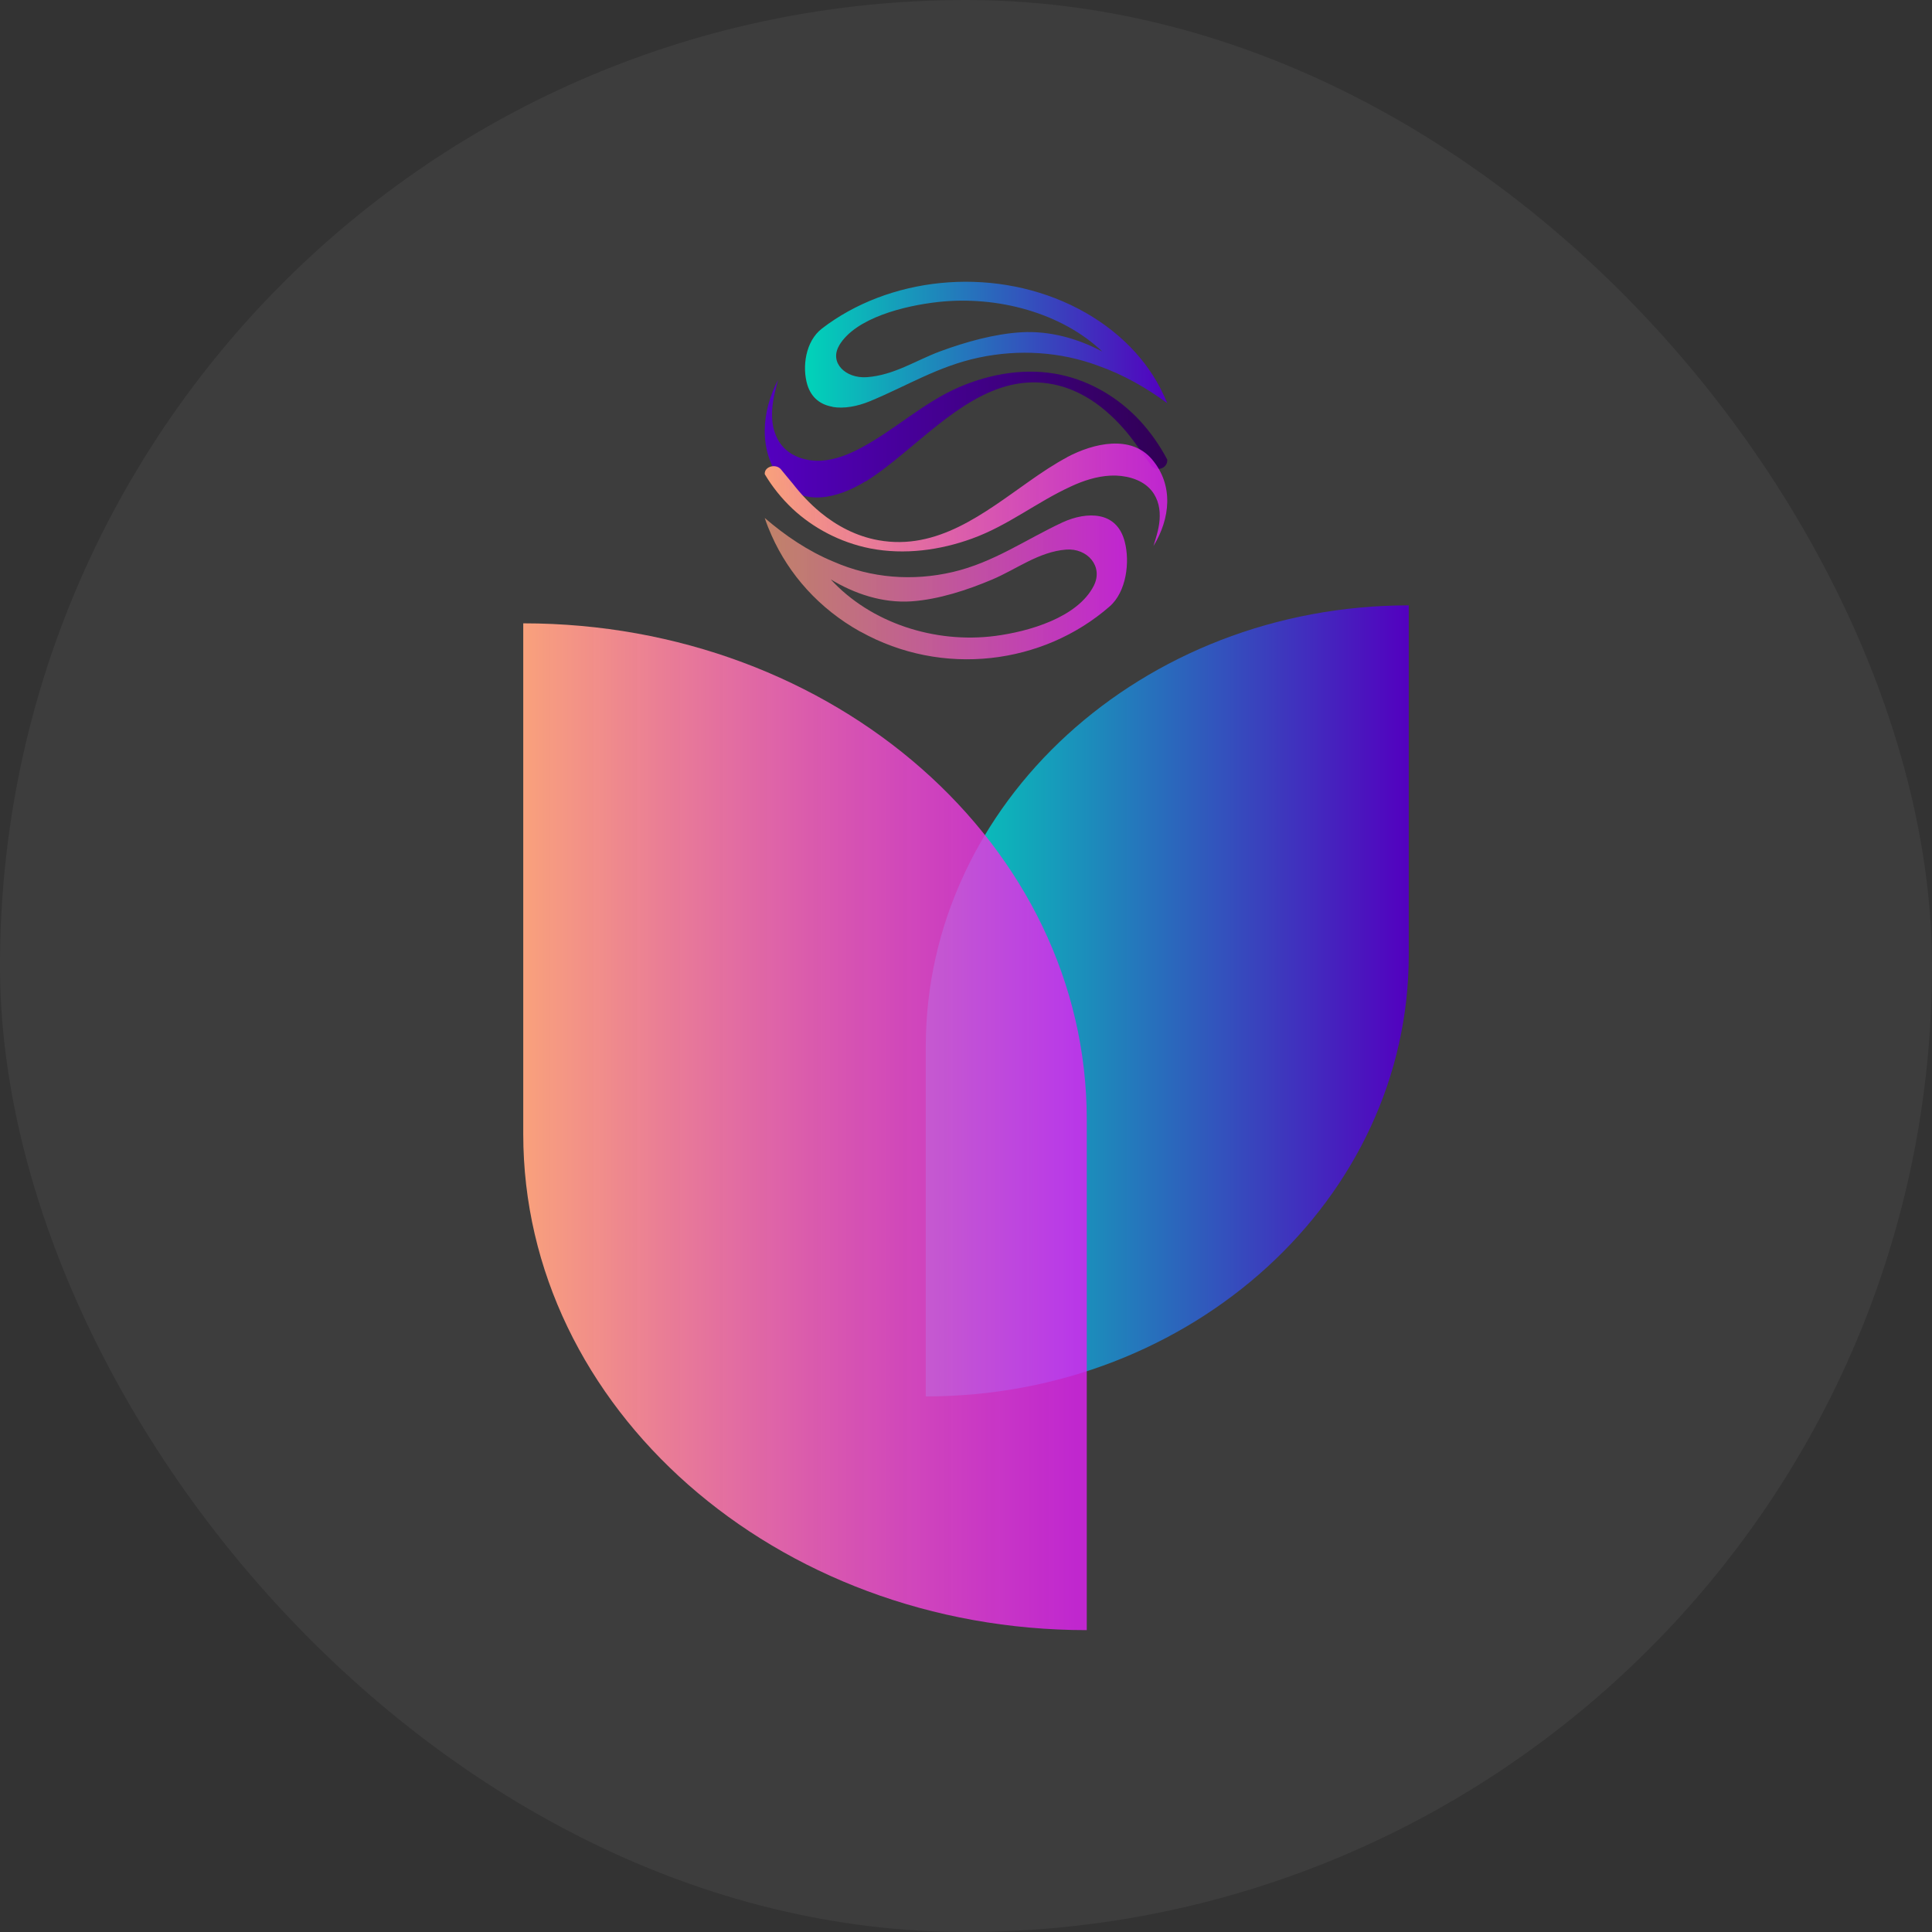<svg width="96" height="96" viewBox="0 0 96 96" fill="none" xmlns="http://www.w3.org/2000/svg">
<rect x="0" y="0" width="96" height="96" fill="#333333" stroke="none"/>
<rect x="-0.001" width="96.001" height="96" rx="48" fill="white" fill-opacity="0.05"/>
<path d="M70 30.08V47.454C70 59.554 59.249 69.387 46 69.387V52.012C46 39.913 56.751 30.08 70 30.08Z" fill="url(#paint0_linear_45_223)"/>
<path d="M54 55.621V81C38.543 81 26 69.959 26 56.352V30.973C41.457 30.973 54 42.015 54 55.621Z" fill="url(#paint1_linear_45_223)"/>
<path d="M41.37 20.22C41.934 20.317 42.595 20.195 43.207 19.944C45.044 19.189 46.609 18.198 48.64 17.768C50.633 17.346 52.693 17.476 54.569 18.174C55.833 18.62 56.97 19.278 58 20.033C57.893 19.781 57.776 19.522 57.65 19.278C56.775 17.598 55.259 16.136 53.208 15.154C49.117 13.214 44.13 13.798 40.845 16.323C40.01 16.964 39.854 18.255 40.117 19.124C40.321 19.781 40.787 20.114 41.37 20.212V20.22ZM41.691 17.175C42.498 15.795 44.937 15.194 46.599 15.008C49.573 14.675 52.771 15.56 54.773 17.468C53.578 16.834 52.188 16.428 50.749 16.51C49.398 16.591 47.97 16.997 46.735 17.451C45.52 17.898 44.432 18.645 43.071 18.742C42.012 18.815 41.205 18.02 41.691 17.183V17.175Z" fill="url(#paint2_linear_45_223)"/>
<path d="M42.998 23.936C43.629 23.542 44.261 23.047 44.901 22.515C47.106 20.692 49.415 18.511 52.336 19.097C53.448 19.317 54.419 19.913 55.229 20.674C55.747 21.159 56.209 21.718 56.605 22.305C56.737 22.497 56.963 22.781 57.189 23.111C57.434 23.469 58.018 23.285 58 22.855V22.836C57.623 22.122 57.161 21.462 56.605 20.866C55.578 19.775 54.221 18.951 52.732 18.63C51.026 18.254 49.245 18.557 47.662 19.235C45.881 20.005 44.487 21.343 42.791 22.25C42.178 22.58 41.509 22.846 40.812 22.891C40.114 22.928 39.37 22.717 38.908 22.204C38.513 21.764 38.352 21.168 38.362 20.582C38.362 20.005 38.513 19.427 38.663 18.868C37.843 20.435 37.674 22.36 38.786 23.835C39.851 25.247 41.688 24.733 42.989 23.927L42.998 23.936Z" fill="url(#paint3_linear_45_223)"/>
<path d="M42.756 31.386C46.832 33.659 51.831 33.023 55.138 30.133C55.975 29.404 56.15 27.917 55.887 26.916C55.693 26.158 55.226 25.766 54.642 25.653C54.088 25.541 53.417 25.672 52.804 25.953C50.956 26.813 49.38 27.945 47.347 28.422C45.353 28.889 43.291 28.73 41.414 27.907C40.15 27.384 39.021 26.617 38 25.738C38.097 26.037 38.214 26.327 38.34 26.607C39.206 28.553 40.704 30.245 42.747 31.386H42.756ZM41.258 28.777C42.455 29.506 43.846 29.974 45.285 29.881C46.637 29.787 48.067 29.32 49.302 28.796C50.518 28.281 51.608 27.421 52.969 27.309C54.029 27.224 54.837 28.141 54.35 29.104C53.543 30.694 51.102 31.386 49.438 31.601C46.462 31.985 43.262 30.965 41.258 28.768V28.777Z" fill="url(#paint4_linear_45_223)"/>
<path d="M53.041 22.711C52.399 23.052 51.767 23.474 51.126 23.927C48.899 25.493 46.578 27.369 43.652 26.844C42.539 26.645 41.567 26.121 40.765 25.461C40.246 25.032 39.793 24.547 39.397 24.038C39.265 23.871 39.038 23.617 38.812 23.331C38.567 23.021 37.982 23.172 38 23.545V23.561C38.368 24.181 38.831 24.762 39.378 25.278C40.397 26.232 41.746 26.955 43.237 27.25C44.945 27.583 46.728 27.337 48.314 26.757C50.106 26.105 51.512 24.952 53.211 24.173C53.824 23.887 54.494 23.665 55.192 23.633C55.891 23.601 56.636 23.792 57.089 24.237C57.485 24.618 57.636 25.143 57.627 25.644C57.627 26.145 57.466 26.645 57.315 27.13C58.146 25.779 58.334 24.11 57.24 22.822C56.192 21.59 54.343 22.019 53.032 22.711H53.041Z" fill="url(#paint5_linear_45_223)"/>
<defs>
<linearGradient id="paint0_linear_45_223" x1="46.009" y1="49.729" x2="70" y2="49.729" gradientUnits="userSpaceOnUse">
<stop stop-color="#00D4B9"/>
<stop offset="1" stop-color="#5300BF"/>
</linearGradient>
<linearGradient id="paint1_linear_45_223" x1="26" y1="55.991" x2="54" y2="55.991" gradientUnits="userSpaceOnUse">
<stop stop-color="#F9A17C"/>
<stop offset="0.98" stop-color="#E122F3" stop-opacity="0.8"/>
</linearGradient>
<linearGradient id="paint2_linear_45_223" x1="40" y1="17.127" x2="58" y2="17.127" gradientUnits="userSpaceOnUse">
<stop stop-color="#00D4B9"/>
<stop offset="1" stop-color="#5300BF"/>
</linearGradient>
<linearGradient id="paint3_linear_45_223" x1="38.013" y1="21.599" x2="58.009" y2="21.599" gradientUnits="userSpaceOnUse">
<stop stop-color="#5300BF"/>
<stop offset="1" stop-color="#300054"/>
</linearGradient>
<linearGradient id="paint4_linear_45_223" x1="38.01" y1="29.189" x2="56.004" y2="29.189" gradientUnits="userSpaceOnUse">
<stop stop-color="#F9A17C" stop-opacity="0.7"/>
<stop offset="0.98" stop-color="#E122F3" stop-opacity="0.8"/>
</linearGradient>
<linearGradient id="paint5_linear_45_223" x1="38.01" y1="24.722" x2="58.014" y2="24.722" gradientUnits="userSpaceOnUse">
<stop stop-color="#F9A17C"/>
<stop offset="0.98" stop-color="#E122F3" stop-opacity="0.8"/>
</linearGradient>
</defs>
</svg>
